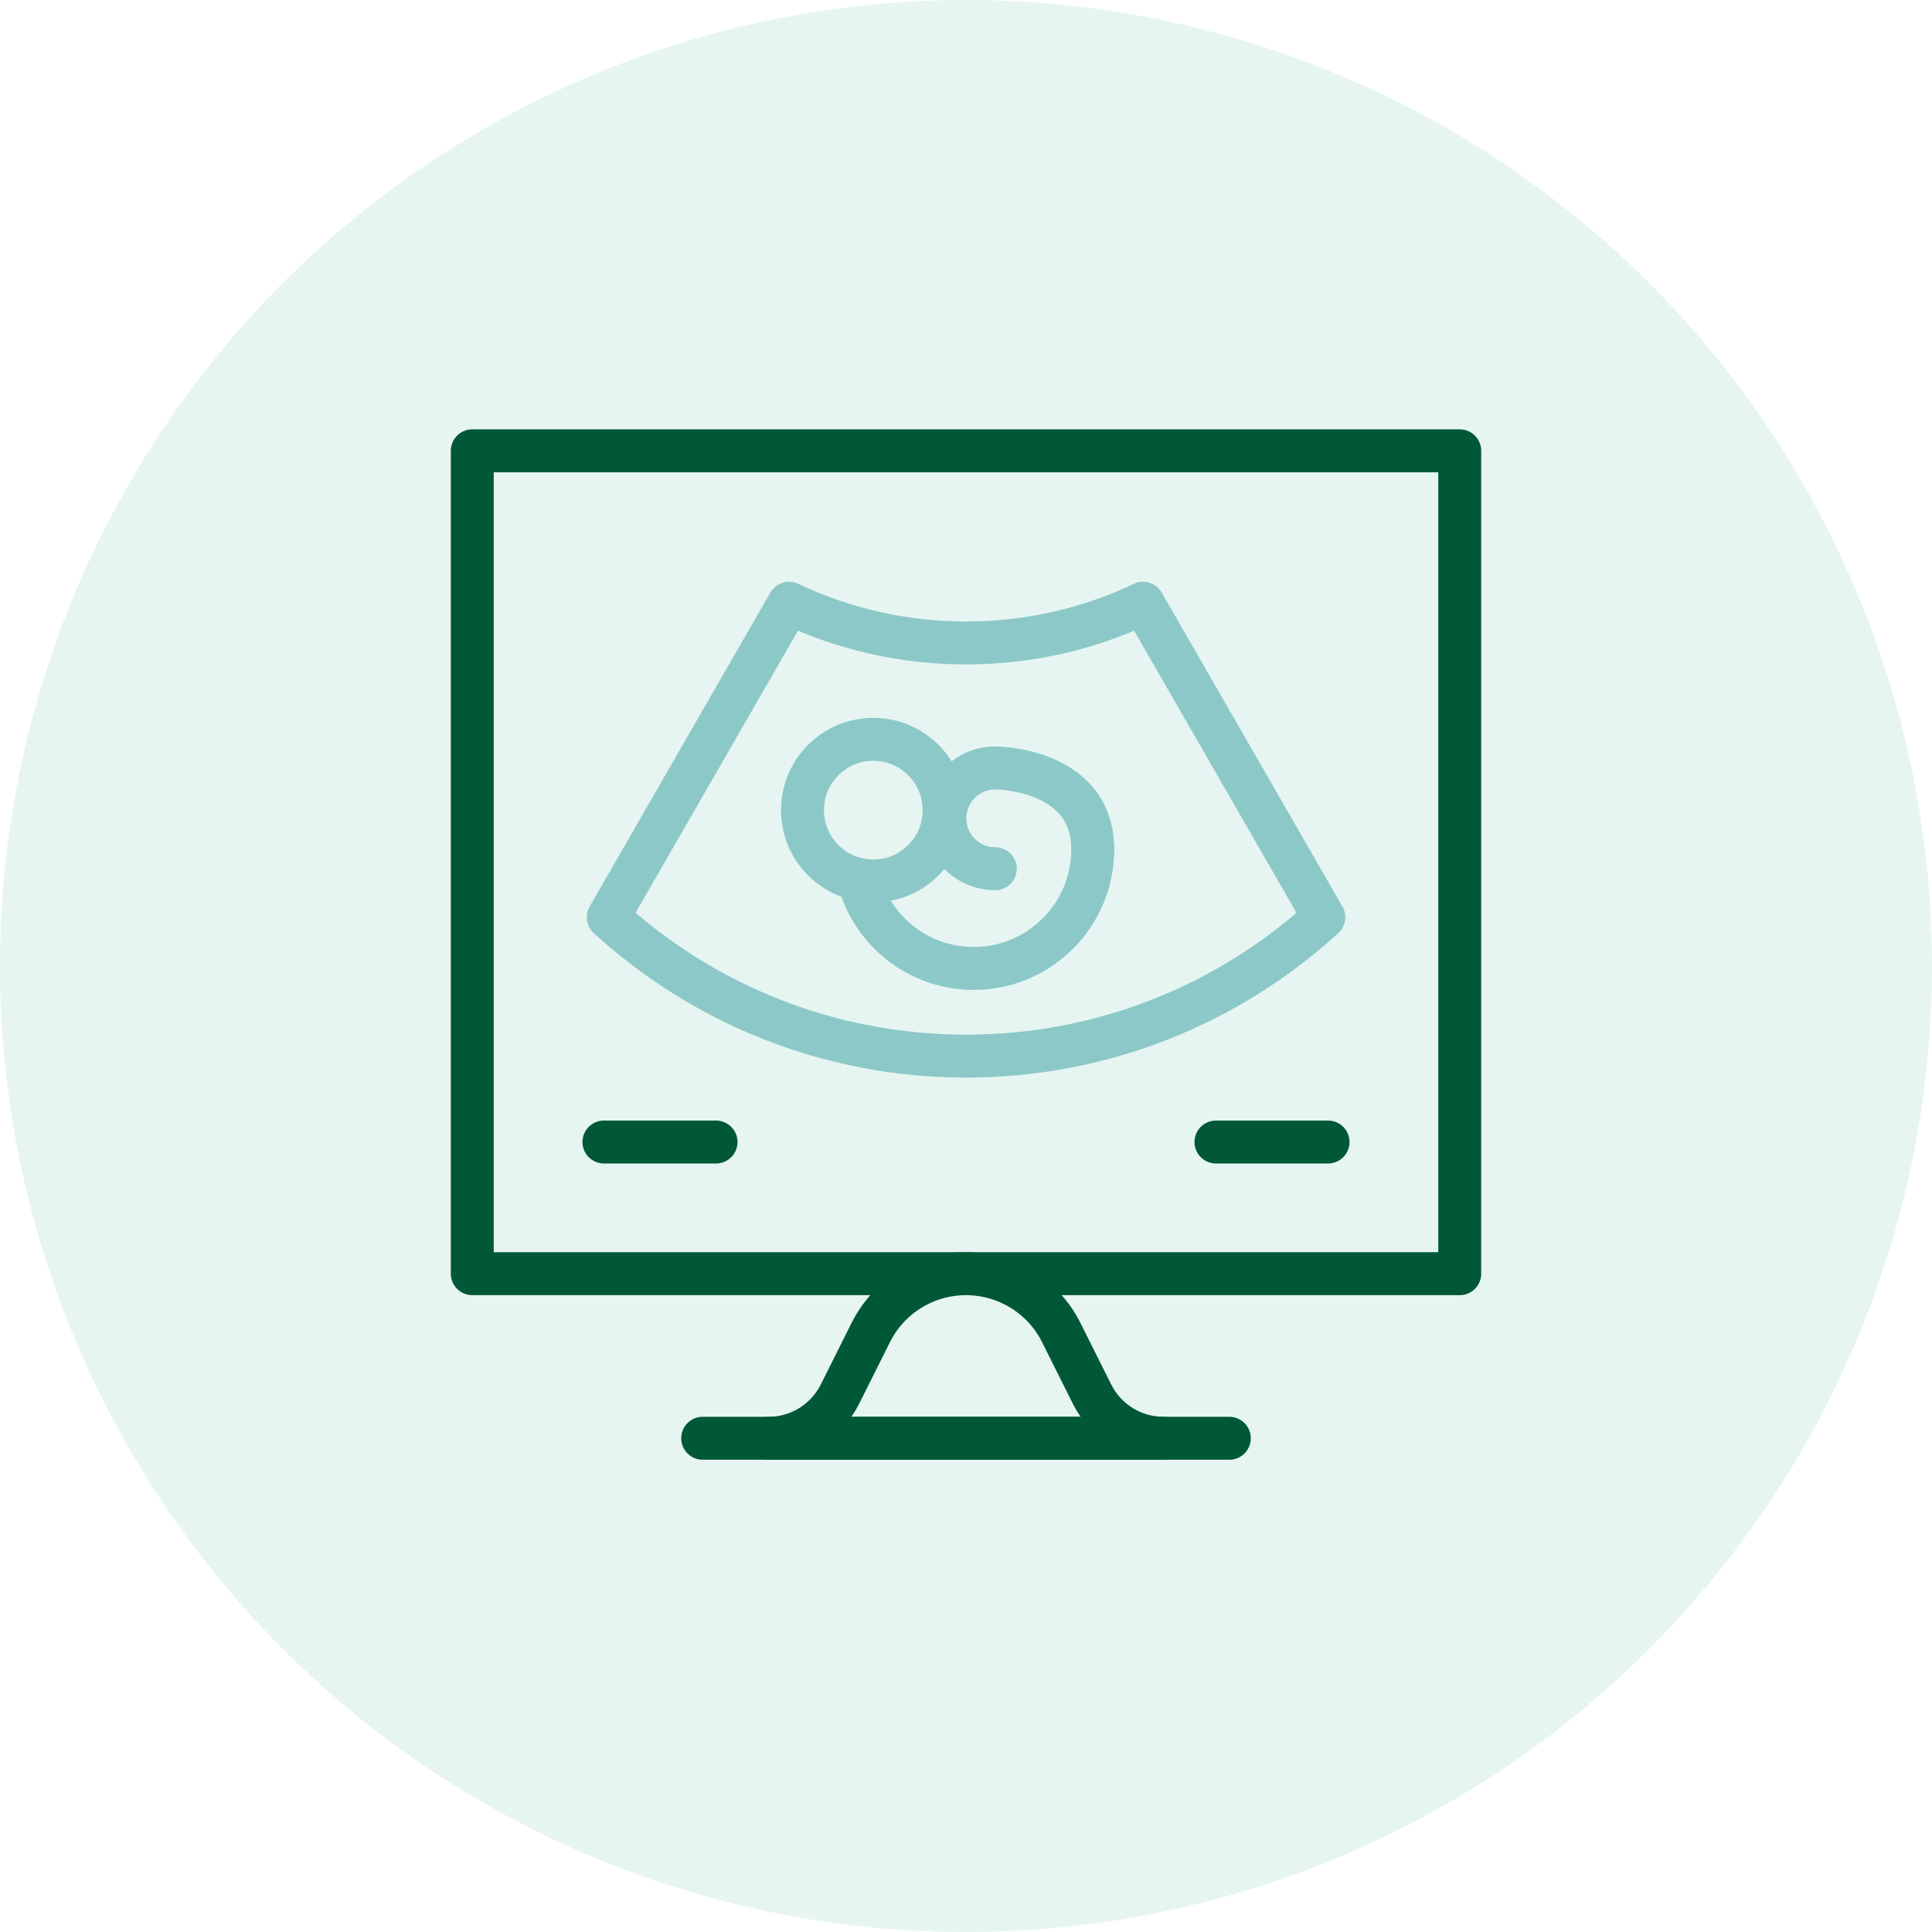 <?xml version="1.0" encoding="UTF-8"?>
<svg xmlns="http://www.w3.org/2000/svg" width="90" height="90" viewBox="0 0 90 90" fill="none">
  <circle opacity="0.1" cx="45" cy="45" r="45" fill="#009B6E"></circle>
  <path d="M68 21H22V59.333H68V21Z" stroke="#015837" stroke-width="2" stroke-miterlimit="10" stroke-linecap="round" stroke-linejoin="round"></path>
  <path d="M49.438 62.077C48.598 60.395 46.879 59.334 45 59.334C43.121 59.334 41.402 60.395 40.562 62.077C40.089 63.021 39.569 64.062 39.129 64.943C38.498 66.204 37.21 67 35.8 67H54.2C52.79 67 51.502 66.204 50.871 64.943C50.431 64.062 49.91 63.021 49.438 62.077Z" stroke="#015837" stroke-width="2" stroke-miterlimit="10" stroke-linecap="round" stroke-linejoin="round"></path>
  <path d="M32.733 67H57.267" stroke="#015837" stroke-width="2" stroke-miterlimit="10" stroke-linecap="round" stroke-linejoin="round"></path>
  <path d="M28.133 53.2H33.356" stroke="#015837" stroke-width="2" stroke-miterlimit="10" stroke-linecap="round" stroke-linejoin="round"></path>
  <path d="M61.866 53.2H56.643" stroke="#015837" stroke-width="2" stroke-miterlimit="10" stroke-linecap="round" stroke-linejoin="round"></path>
  <path d="M61.669 42.73L53.248 28.1C50.748 29.287 47.953 29.952 45.002 29.952C42.05 29.952 39.255 29.287 36.756 28.1L28.334 42.73C32.729 46.747 38.579 49.198 45.002 49.198C51.425 49.198 57.275 46.747 61.669 42.73Z" stroke="#8CC8C8" stroke-width="2" stroke-miterlimit="10" stroke-linecap="round" stroke-linejoin="round"></path>
  <path d="M40.681 41.038C42.503 41.038 43.98 39.561 43.98 37.74C43.98 35.918 42.503 34.441 40.681 34.441C38.86 34.441 37.383 35.918 37.383 37.74C37.383 39.561 38.86 41.038 40.681 41.038Z" stroke="#8CC8C8" stroke-width="2" stroke-miterlimit="10" stroke-linecap="round" stroke-linejoin="round"></path>
  <path d="M46.364 40.469C45.067 40.469 44.016 39.417 44.016 38.12C44.016 36.824 45.067 35.773 46.364 35.773C46.364 35.773 50.903 35.773 50.903 39.568" stroke="#8CC8C8" stroke-width="2" stroke-miterlimit="10" stroke-linecap="round" stroke-linejoin="round"></path>
  <path d="M39.992 40.966C40.612 43.351 42.78 45.113 45.359 45.113C48.422 45.113 50.904 42.63 50.904 39.568" stroke="#8CC8C8" stroke-width="2" stroke-miterlimit="10" stroke-linecap="round" stroke-linejoin="round"></path>
</svg>

